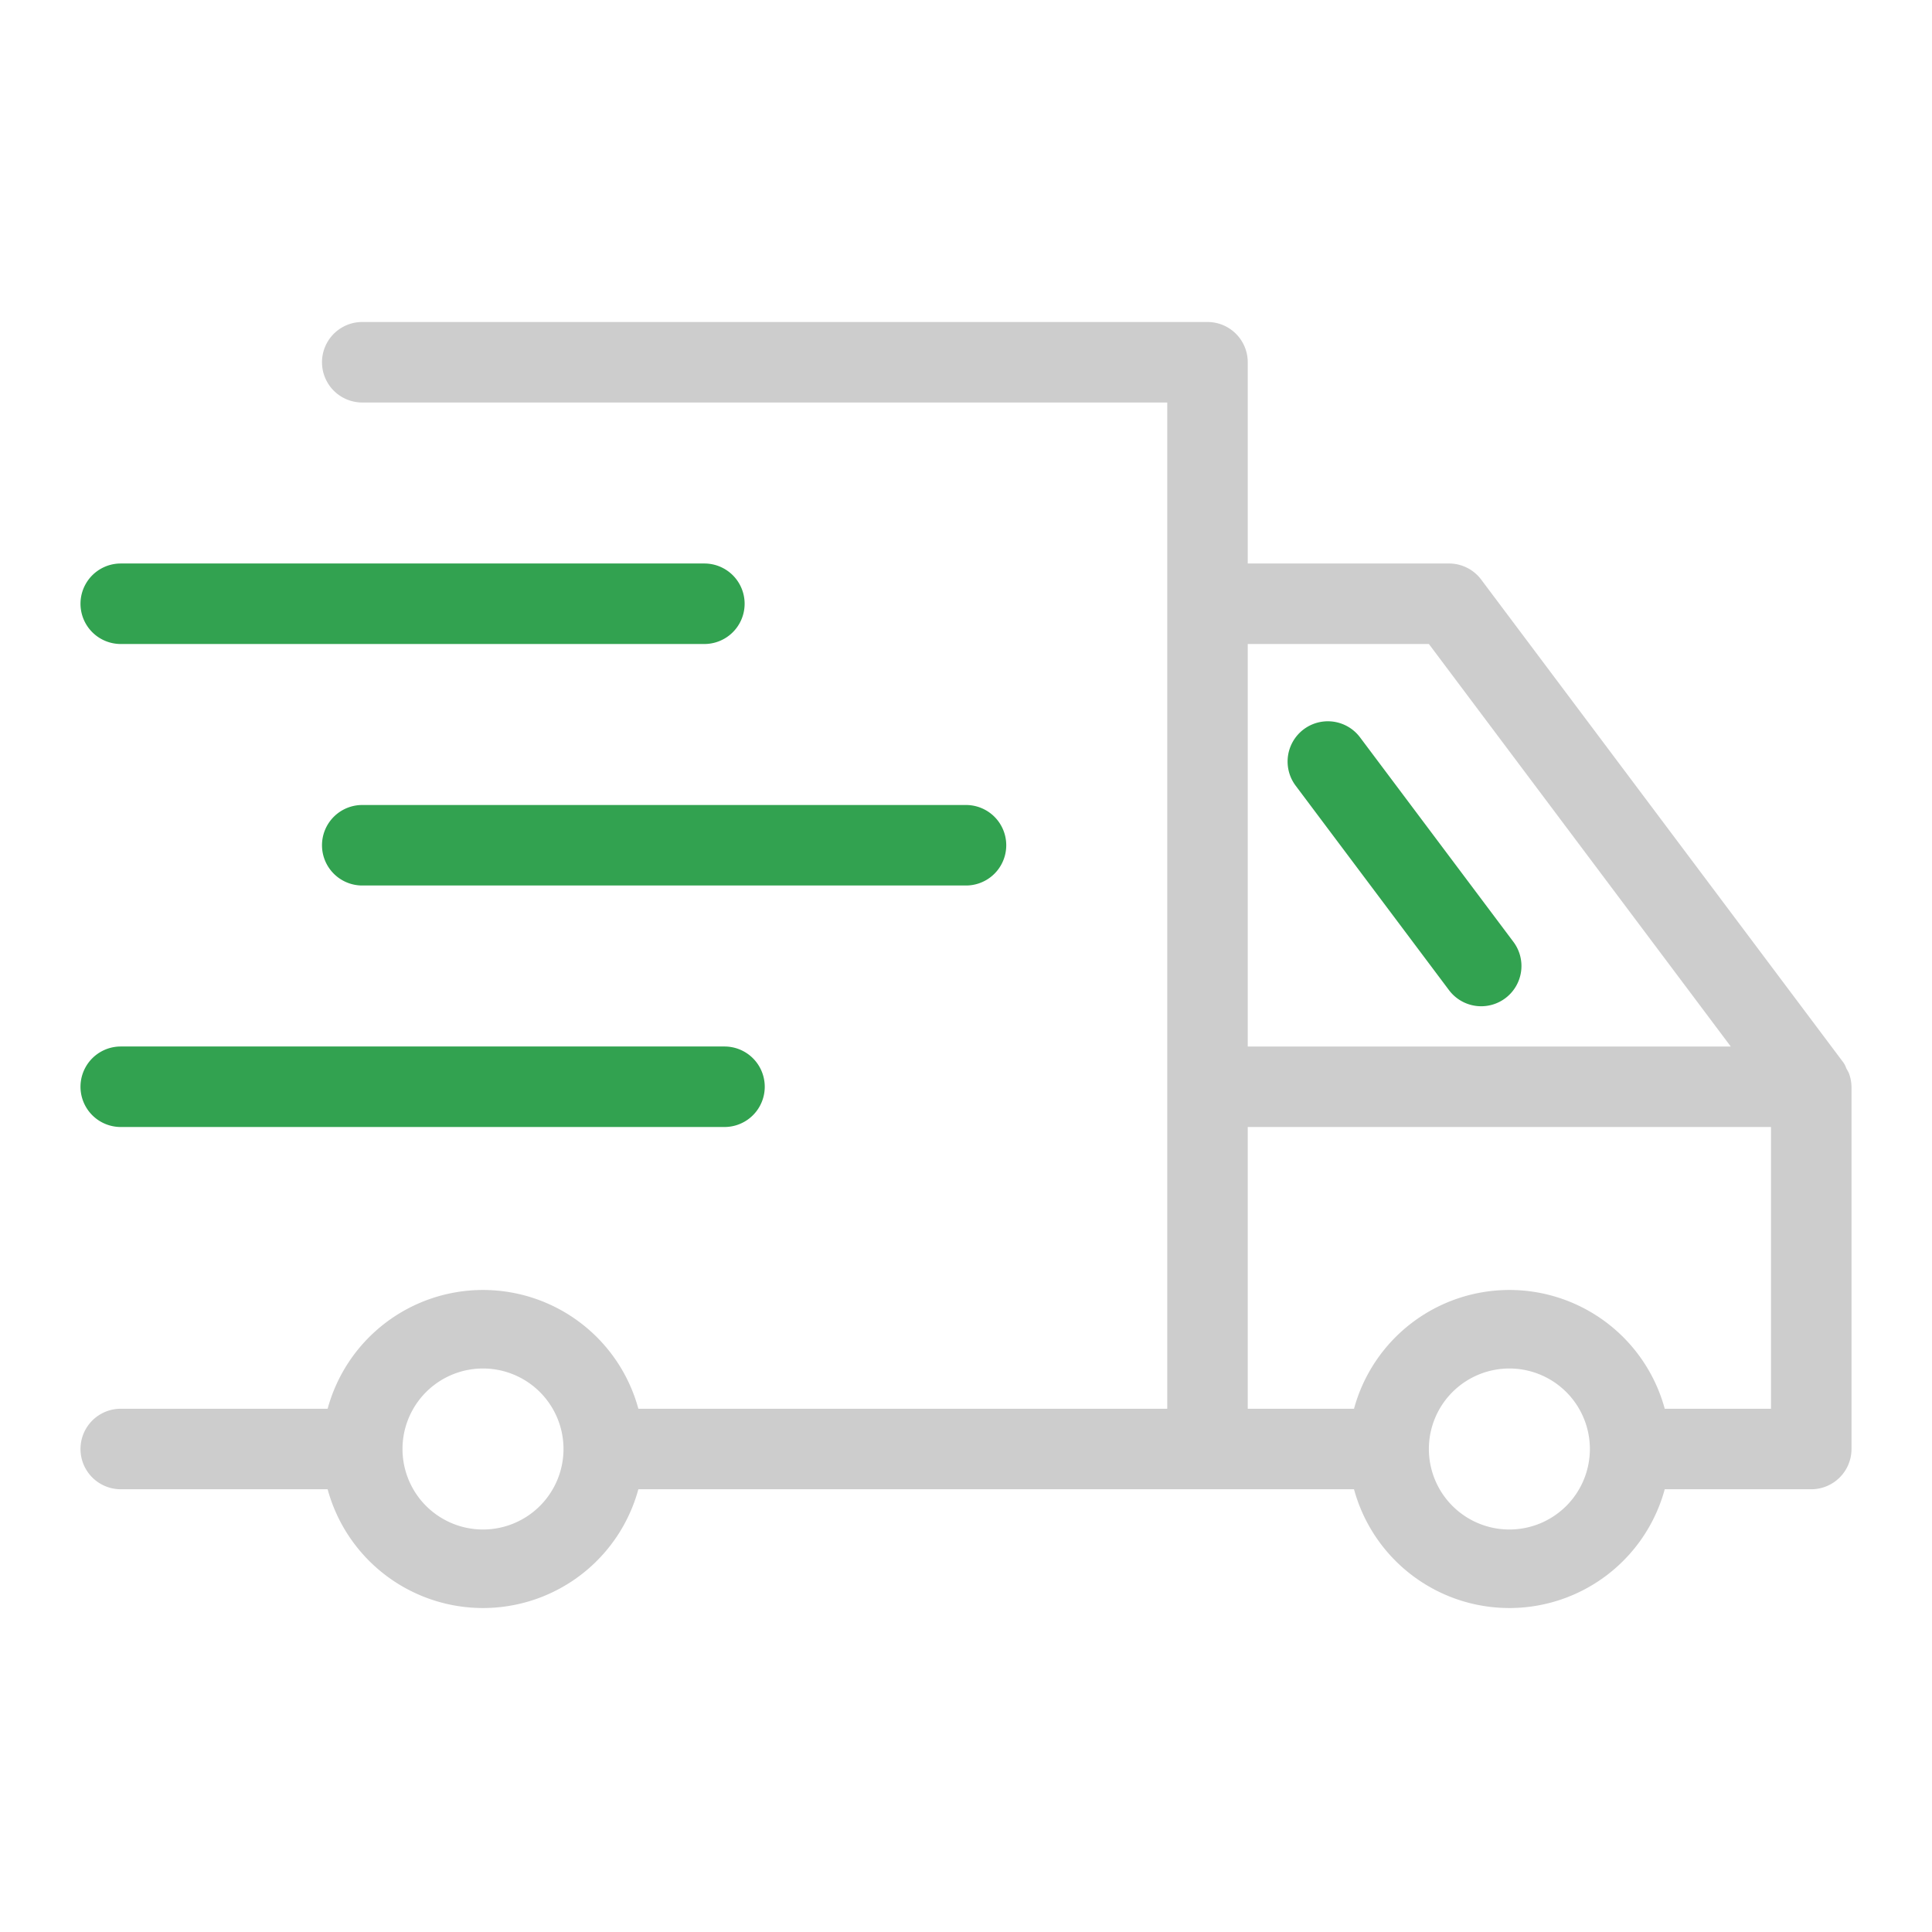 <?xml version="1.0" standalone="no"?><!DOCTYPE svg PUBLIC "-//W3C//DTD SVG 1.1//EN" "http://www.w3.org/Graphics/SVG/1.1/DTD/svg11.dtd"><svg t="1685946449478" class="icon" viewBox="0 0 1024 1024" version="1.1" xmlns="http://www.w3.org/2000/svg" p-id="3777" width="60" height="60" xmlns:xlink="http://www.w3.org/1999/xlink"><path d="M979.84 568.533l-1.28-2.347a13.013 13.013 0 0 0-1.493-2.987l-192-256a21.333 21.333 0 0 0-17.067-8.533h-106.667V192a21.333 21.333 0 0 0-21.333-21.333H192a21.333 21.333 0 0 0 0 42.667h426.667v533.333H338.347a85.333 85.333 0 0 0-164.693 0H64a21.333 21.333 0 0 0 0 42.667h109.653a85.333 85.333 0 0 0 164.693 0h379.307a85.333 85.333 0 0 0 164.693 0H960a21.333 21.333 0 0 0 21.333-21.333v-192a21.333 21.333 0 0 0-1.493-7.467zM757.333 341.333L917.333 554.667H661.333V341.333zM256 810.667a42.667 42.667 0 1 1 42.667-42.667 42.667 42.667 0 0 1-42.667 42.667z m544 0a42.667 42.667 0 1 1 42.667-42.667 42.667 42.667 0 0 1-42.667 42.667z m82.347-64a85.333 85.333 0 0 0-164.693 0H661.333v-149.333h277.333v149.333z" fill="#cdcdcd" p-id="3778"></path><path d="M768 524.8a21.333 21.333 0 0 0 17.067 8.533 21.333 21.333 0 0 0 12.8-4.267 21.333 21.333 0 0 0 4.267-29.867l-81.28-108.373a21.333 21.333 0 1 0-34.133 25.6zM170.667 448a21.333 21.333 0 0 0 21.333 21.333h320a21.333 21.333 0 0 0 0-42.667H192a21.333 21.333 0 0 0-21.333 21.333zM64 341.333h309.333a21.333 21.333 0 0 0 0-42.667H64a21.333 21.333 0 0 0 0 42.667zM64 597.333h320a21.333 21.333 0 0 0 0-42.667H64a21.333 21.333 0 0 0 0 42.667z" fill="#32a250" p-id="3779"></path></svg>